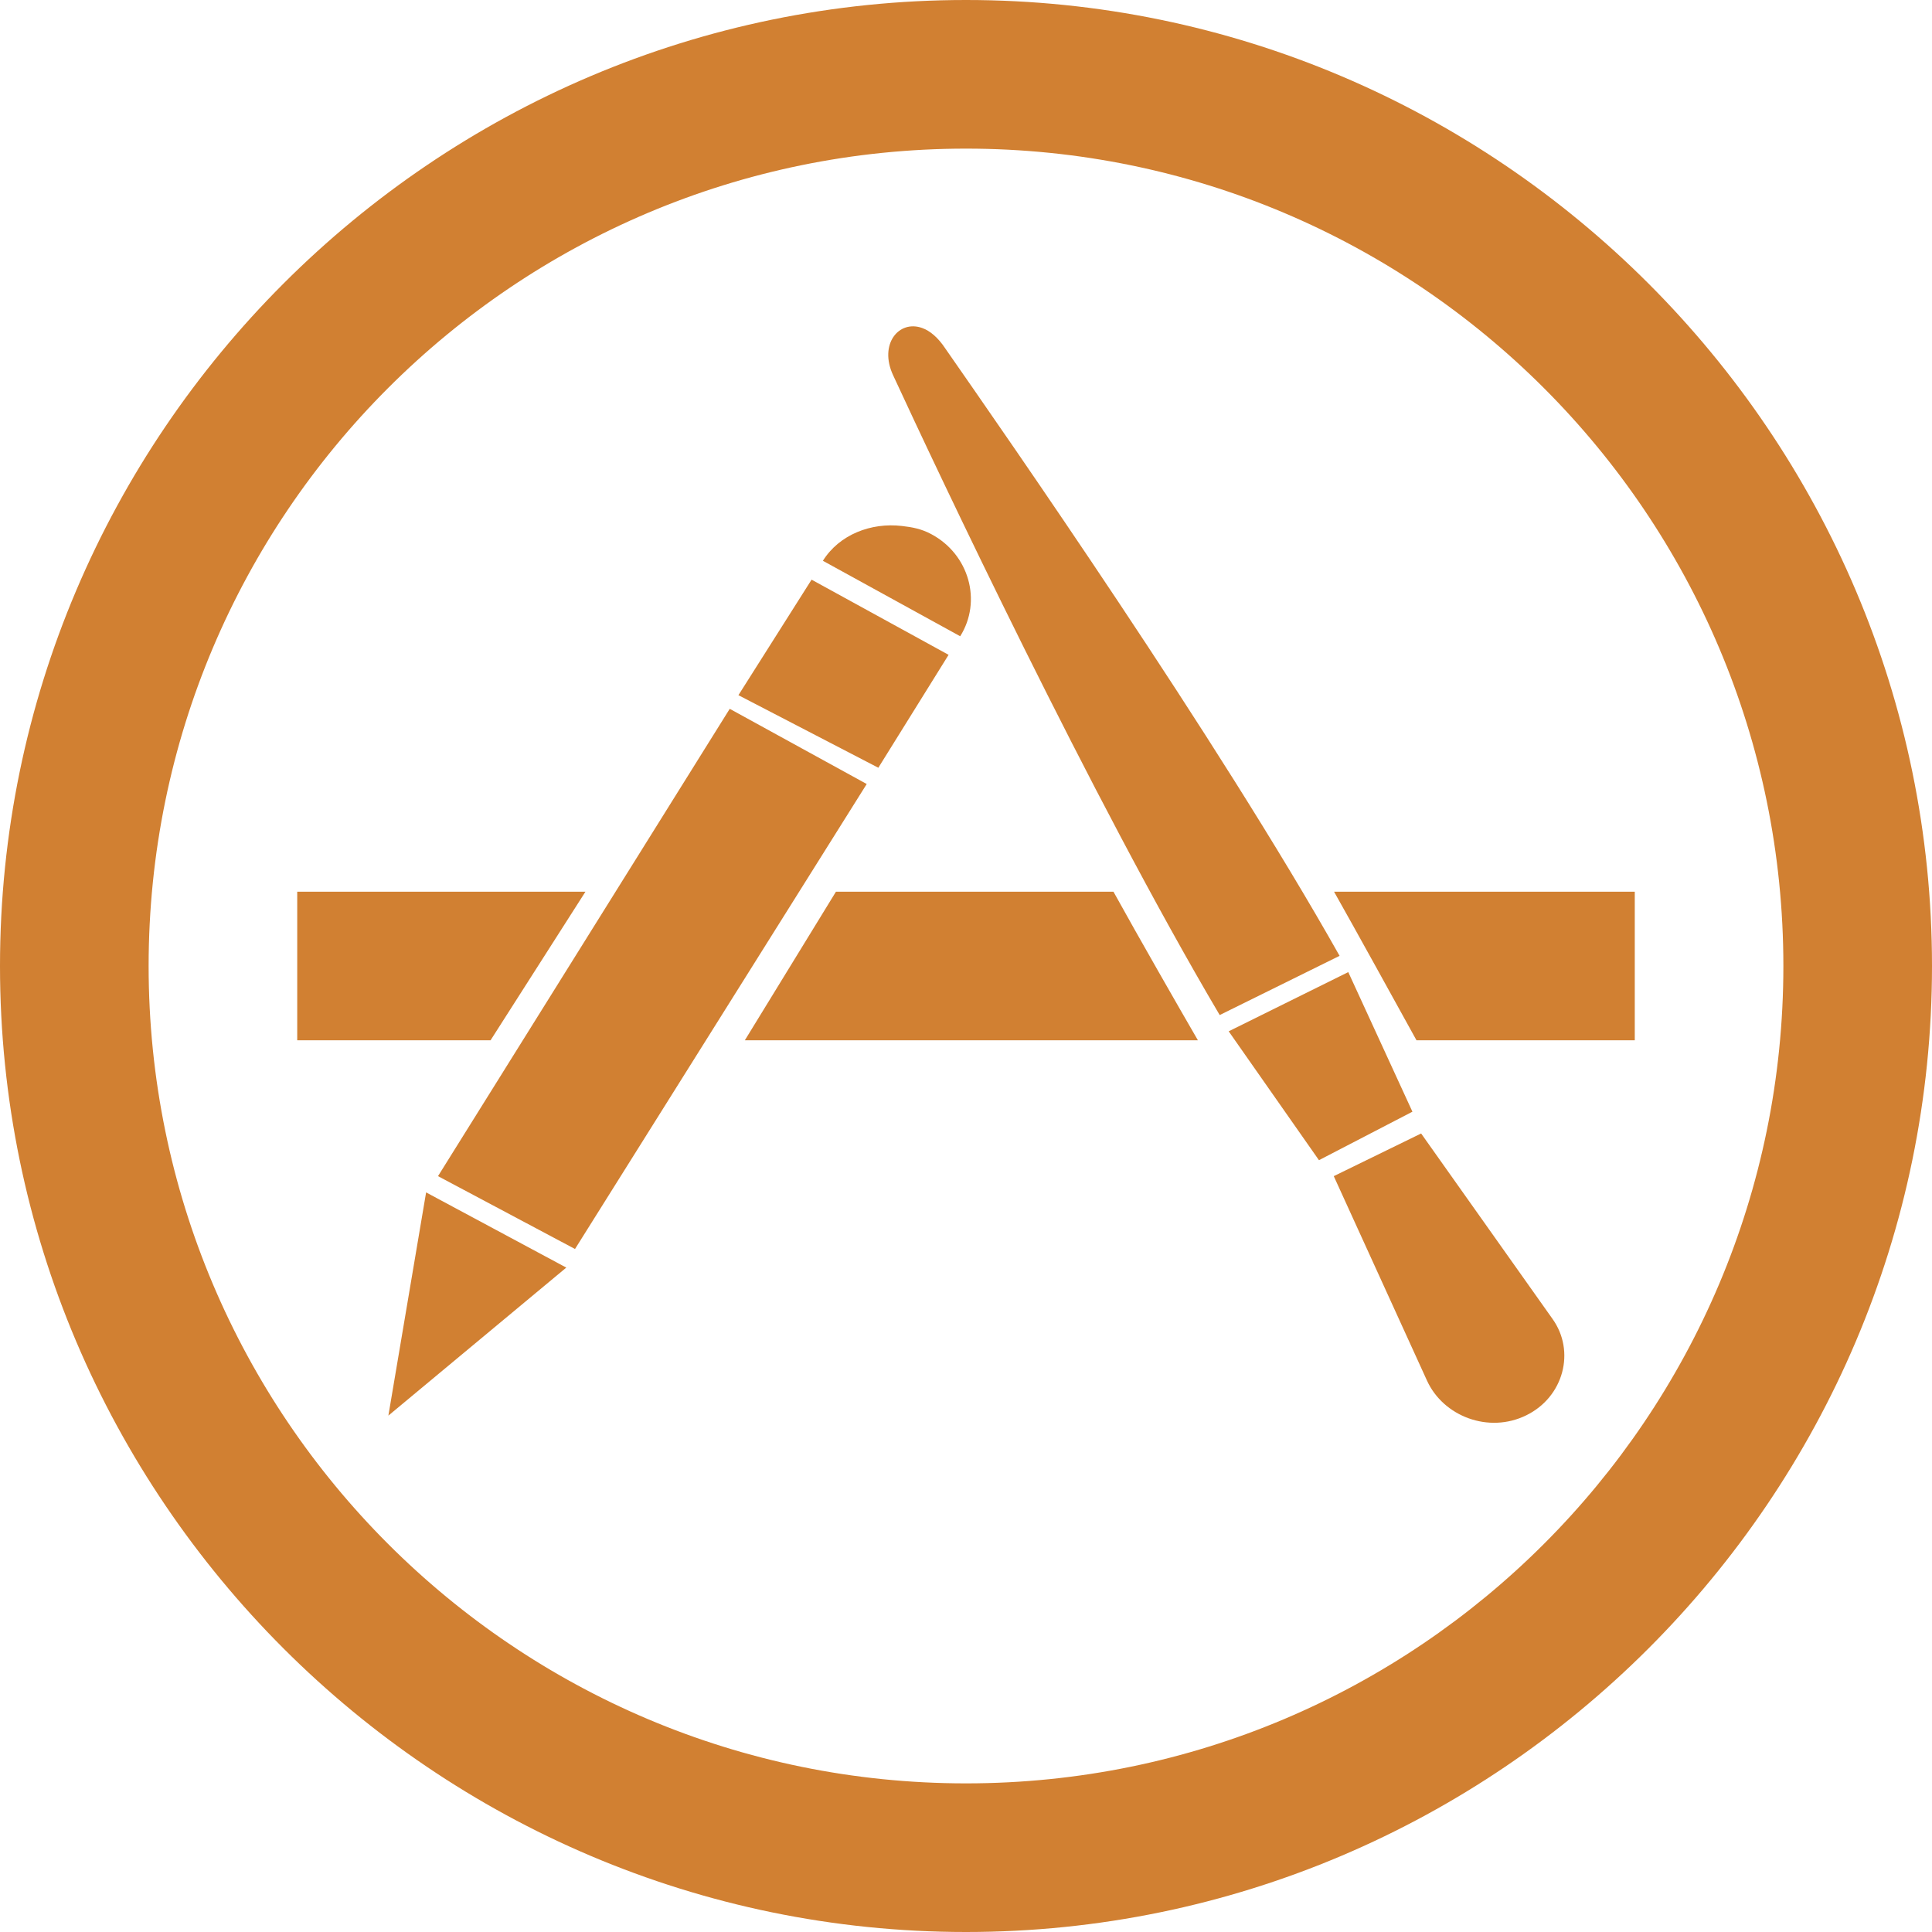 <svg xmlns="http://www.w3.org/2000/svg" width="375" viewBox="0 0 375 375" height="375" version="1.0"><path fill="#D18032" d="M 187.5 0 C 84.254 0 0 84.254 0 187.5 C 0 290.746 84.254 375 187.5 375 C 290.746 375 375 290.746 375 187.5 C 375 84.254 290.746 0 187.5 0 Z M 187.5 28.848 C 275.098 28.848 346.152 99.902 346.152 187.5 C 346.152 275.098 275.098 346.152 187.5 346.152 C 99.902 346.152 28.848 275.098 28.848 187.5 C 28.848 99.902 99.902 28.848 187.5 28.848 Z M 178.992 63.664 C 174.441 62.031 170.547 66.832 173.359 72.848 C 181.867 91.25 211.645 154.531 236.742 197.02 L 260.012 185.527 C 236.152 143.152 195.039 84.25 183.5 67.664 C 182.066 65.492 180.508 64.207 178.992 63.664 Z M 175.051 102.09 C 169.078 101.395 162.926 103.742 159.723 108.848 L 186.375 123.496 C 190.641 116.691 188.125 107.59 180.738 103.664 C 178.863 102.656 177.066 102.32 175.051 102.09 Z M 157.527 112.512 L 143.328 134.934 L 170.484 149.02 L 184.121 127.102 Z M 141.641 137.582 L 85.016 228.289 L 111.609 242.43 L 168.23 152.176 Z M 57.691 173.078 L 57.691 201.922 L 95.215 201.922 L 113.637 173.078 Z M 162.258 173.078 L 144.57 201.922 L 232.516 201.922 C 228.738 195.402 220.996 181.902 216.121 173.078 Z M 258.938 173.078 C 262.949 180.172 270.816 194.453 274.941 201.922 L 317.309 201.922 L 317.309 173.078 Z M 261.699 188.684 L 238.488 200.176 L 256.008 225.191 L 274.152 215.781 Z M 275.84 220.008 L 258.883 228.289 L 276.969 267.953 C 280.141 274.934 288.969 278.293 296.238 274.715 C 303.504 271.168 305.863 262.27 301.309 255.953 Z M 82.707 231.445 L 75.383 274.77 L 109.918 246.039 Z M 82.707 231.445"/></svg>
